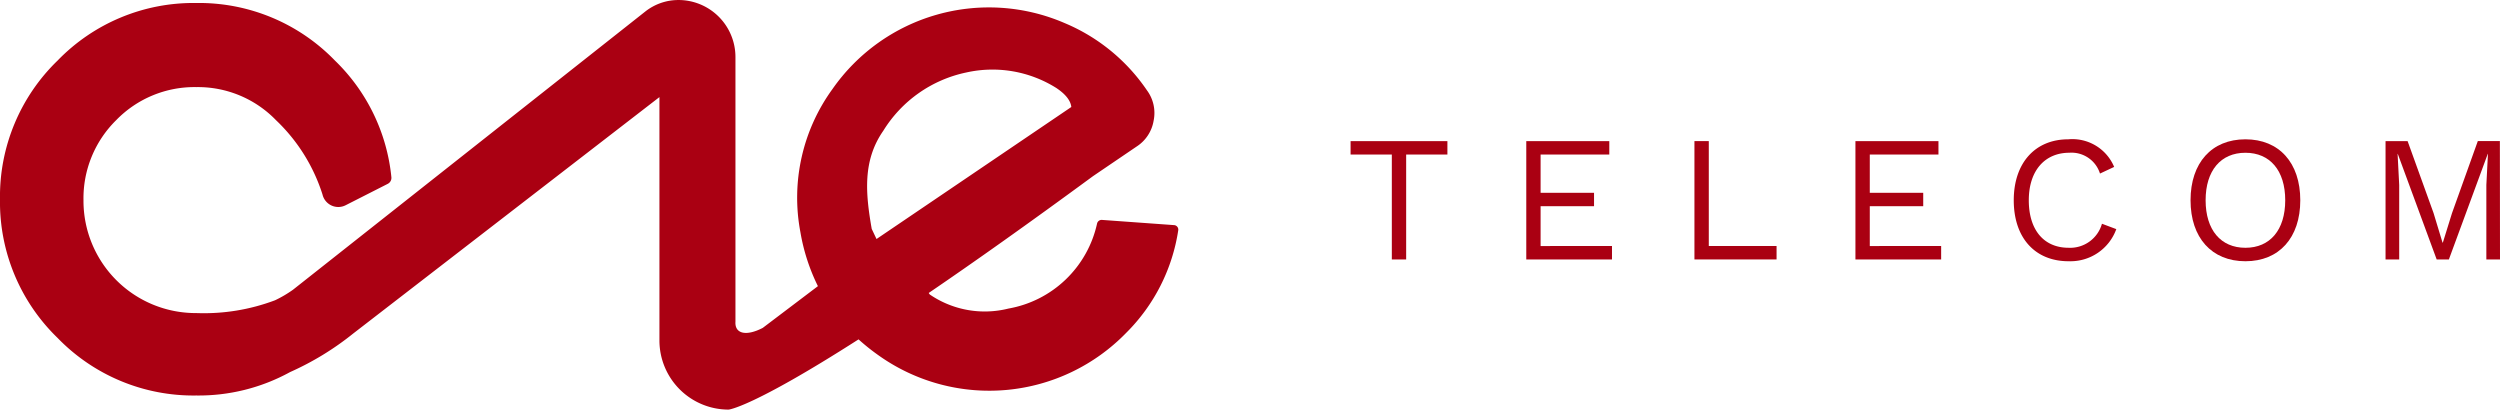 <svg id="Grupo_2" data-name="Grupo 2" xmlns="http://www.w3.org/2000/svg" xmlns:xlink="http://www.w3.org/1999/xlink" width="183.112" height="30" viewBox="0 0 183.112 30">
  <defs>
    <clipPath id="clip-path">
      <rect id="Retângulo_1" data-name="Retângulo 1" width="183.112" height="30" fill="none"/>
    </clipPath>
  </defs>
  <g id="Grupo_1" data-name="Grupo 1" clip-path="url(#clip-path)">
    <path id="Caminho_1" data-name="Caminho 1" d="M86,16.488l-5.287-.382a.345.345,0,0,0-.36.274A8.083,8.083,0,0,1,73.862,22.6a7.134,7.134,0,0,1-5.736-1.014.338.338,0,0,1-.1-.13c3.263-2.223,7.227-5.025,12.032-8.555l3.189-2.166a2.8,2.8,0,0,0,1.251-1.9,2.786,2.786,0,0,0-.487-2.216,13.666,13.666,0,0,0-6.037-4.932,13.975,13.975,0,0,0-17,4.835A13.525,13.525,0,0,0,58.625,17a14.307,14.307,0,0,0,1.283,3.958l-4.04,3.057c-1.239.642-2.054.417-2-.446V4.175A4.176,4.176,0,0,0,49.693,0a3.925,3.925,0,0,0-2.432.845l-25.8,20.375a8.607,8.607,0,0,1-1.319.774,14.767,14.767,0,0,1-5.767.936,8.222,8.222,0,0,1-8.26-8.26A8.03,8.03,0,0,1,8.51,8.8a7.988,7.988,0,0,1,5.865-2.421A7.959,7.959,0,0,1,20.214,8.8a12.876,12.876,0,0,1,3.407,5.443,1.188,1.188,0,0,0,1.7.786L28.4,13.465a.489.489,0,0,0,.267-.484,13.775,13.775,0,0,0-4.134-8.545A13.847,13.847,0,0,0,14.374.219,13.846,13.846,0,0,0,4.217,4.436,13.845,13.845,0,0,0,0,14.593,13.843,13.843,0,0,0,4.217,24.75a13.844,13.844,0,0,0,10.157,4.217,13.916,13.916,0,0,0,6.87-1.714,21.034,21.034,0,0,0,4.631-2.829L48.3,7.111V24.934A5.065,5.065,0,0,0,53.367,30s1.67-.121,9.517-5.144A15.439,15.439,0,0,0,64.4,26.062,13.984,13.984,0,0,0,82.49,24.376a13.434,13.434,0,0,0,3.809-7.5.332.332,0,0,0-.3-.389m-21.308-6.9A9.407,9.407,0,0,1,70.765,5.31a8.785,8.785,0,0,1,6.627,1.148c.233.163,1,.677,1.077,1.378L64.2,17.506l-.351-.742c-.461-2.634-.664-5.008.843-7.18" transform="translate(0 0.001)" fill="#aa0012"/>
    <path id="Caminho_2" data-name="Caminho 2" d="M364.983,38.376h-3.021v7.683h-1.05V38.376h-3.021v-.985h7.092Z" transform="translate(-258.968 -27.056)" fill="#aa0012"/>
    <path id="Caminho_3" data-name="Caminho 3" d="M410.729,45.074v.985h-6.278V37.391h6.081v.985H405.5v2.8h3.914v.985H405.5v2.916Z" transform="translate(-292.659 -27.056)" fill="#aa0012"/>
    <path id="Caminho_4" data-name="Caminho 4" d="M455.029,45.074v.985h-6.015V37.391h1.051v7.683Z" transform="translate(-324.905 -27.056)" fill="#aa0012"/>
    <path id="Caminho_5" data-name="Caminho 5" d="M497.956,45.074v.985h-6.278V37.391h6.081v.985h-5.03v2.8h3.914v.985h-3.914v2.916Z" transform="translate(-355.777 -27.056)" fill="#aa0012"/>
    <path id="Caminho_6" data-name="Caminho 6" d="M537.649,45.847c-2.469,0-4.019-1.721-4.019-4.466s1.576-4.465,3.992-4.465a3.318,3.318,0,0,1,3.362,2.022l-1.038.486A2.182,2.182,0,0,0,537.7,37.9c-1.773,0-2.968,1.287-2.968,3.48s1.116,3.48,2.915,3.48a2.419,2.419,0,0,0,2.443-1.76l1.051.394a3.569,3.569,0,0,1-3.494,2.351" transform="translate(-386.133 -26.712)" fill="#aa0012"/>
    <path id="Caminho_7" data-name="Caminho 7" d="M588.514,41.381c0,2.745-1.55,4.466-4.019,4.466s-4.019-1.721-4.019-4.466,1.549-4.465,4.019-4.465,4.019,1.72,4.019,4.465m-6.934,0c0,2.18,1.116,3.48,2.915,3.48s2.916-1.3,2.916-3.48-1.116-3.48-2.916-3.48-2.915,1.3-2.915,3.48" transform="translate(-420.03 -26.712)" fill="#aa0012"/>
    <path id="Caminho_8" data-name="Caminho 8" d="M640.545,46.059h-1v-5.45l.118-2.285h-.013l-2.85,7.736h-.893l-2.85-7.736h-.013l.118,2.285v5.45h-1V37.391h1.615l1.9,5.266.657,2.167h.026l.669-2.154,1.891-5.28h1.616Z" transform="translate(-457.433 -27.056)" fill="#aa0012"/>
  </g>
</svg>
